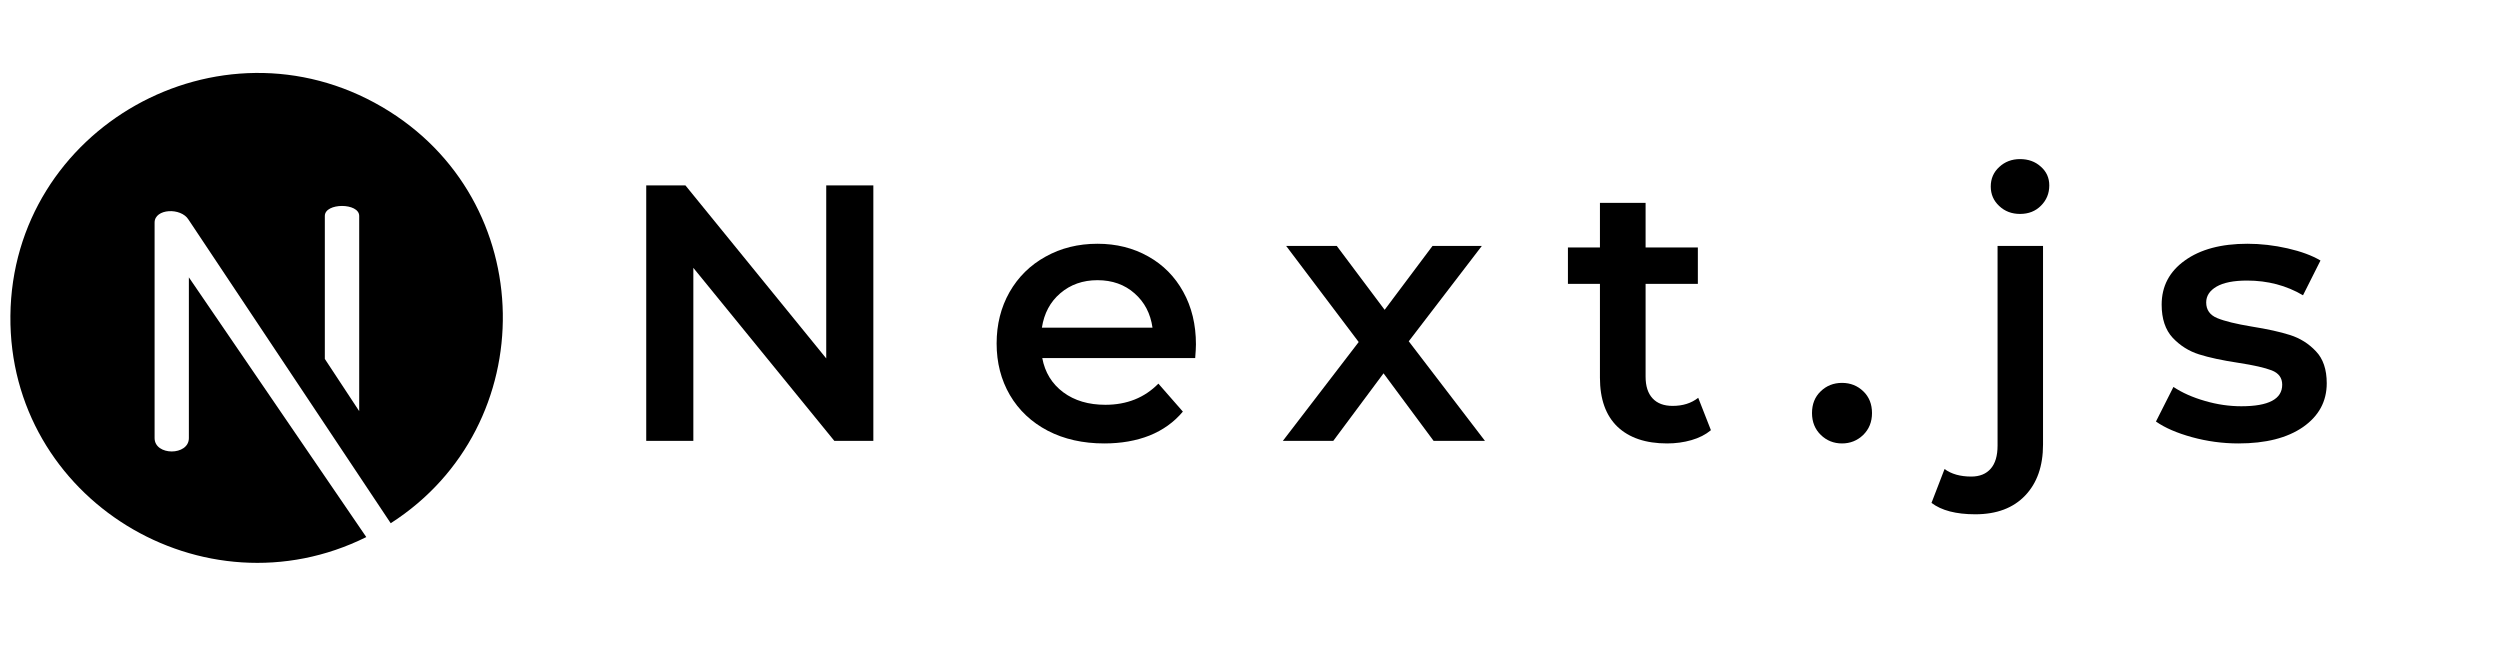 <svg xmlns="http://www.w3.org/2000/svg" xmlns:xlink="http://www.w3.org/1999/xlink" width="283" zoomAndPan="magnify" viewBox="0 0 212.25 55.5" height="74" preserveAspectRatio="xMidYMid meet" version="1.0"><defs><g/><clipPath id="a7a160b5a4"><path d="M 0.574 6 L 42.926 6 L 42.926 48 L 0.574 48 Z M 0.574 6 " clip-rule="nonzero"/></clipPath></defs><g clip-path="url(#a7a160b5a4)"><path fill="#000000" d="M 32.434 9.078 C 18.605 0.988 1.035 10.867 0.883 26.816 C 0.734 42.395 17.301 52.453 31.098 45.598 L 16.035 23.547 L 16.035 37.195 C 16.035 38.707 13.125 38.707 13.125 37.195 L 13.125 18.898 C 13.125 17.699 15.367 17.602 16.004 18.645 L 33.172 44.422 C 46.07 36.156 45.898 16.949 32.434 9.078 Z M 30.496 34.906 L 27.578 30.473 L 27.578 18.332 C 27.578 17.203 30.496 17.203 30.496 18.332 Z M 30.496 34.906 " fill-opacity="1" fill-rule="nonzero"/></g><g fill="#000000" fill-opacity="1"><g transform="translate(51.959, 37.429)"><g><path d="M 22.188 -21.688 L 22.188 0 L 18.875 0 L 6.906 -14.688 L 6.906 0 L 2.906 0 L 2.906 -21.688 L 6.234 -21.688 L 18.188 -7 L 18.188 -21.688 Z M 22.188 -21.688 "/></g></g></g><g fill="#000000" fill-opacity="1"><g transform="translate(83.441, 37.429)"><g><path d="M 18.094 -8.188 C 18.094 -7.914 18.07 -7.531 18.031 -7.031 L 5.047 -7.031 C 5.273 -5.812 5.867 -4.844 6.828 -4.125 C 7.785 -3.414 8.977 -3.062 10.406 -3.062 C 12.227 -3.062 13.727 -3.66 14.906 -4.859 L 16.984 -2.484 C 16.234 -1.586 15.289 -0.91 14.156 -0.453 C 13.02 -0.004 11.738 0.219 10.312 0.219 C 8.5 0.219 6.898 -0.141 5.516 -0.859 C 4.129 -1.586 3.055 -2.598 2.297 -3.891 C 1.547 -5.18 1.172 -6.641 1.172 -8.266 C 1.172 -9.879 1.535 -11.332 2.266 -12.625 C 3.004 -13.914 4.023 -14.922 5.328 -15.641 C 6.629 -16.367 8.098 -16.734 9.734 -16.734 C 11.336 -16.734 12.773 -16.375 14.047 -15.656 C 15.316 -14.945 16.305 -13.945 17.016 -12.656 C 17.734 -11.363 18.094 -9.875 18.094 -8.188 Z M 9.734 -13.641 C 8.492 -13.641 7.441 -13.27 6.578 -12.531 C 5.723 -11.801 5.203 -10.828 5.016 -9.609 L 14.406 -9.609 C 14.238 -10.805 13.734 -11.773 12.891 -12.516 C 12.047 -13.266 10.992 -13.641 9.734 -13.641 Z M 9.734 -13.641 "/></g></g></g><g fill="#000000" fill-opacity="1"><g transform="translate(108.634, 37.429)"><g><path d="M 13.078 0 L 8.828 -5.734 L 4.562 0 L 0.281 0 L 6.719 -8.391 L 0.562 -16.547 L 4.859 -16.547 L 8.922 -11.125 L 12.984 -16.547 L 17.172 -16.547 L 10.969 -8.453 L 17.438 0 Z M 13.078 0 "/></g></g></g><g fill="#000000" fill-opacity="1"><g transform="translate(132.773, 37.429)"><g><path d="M 12.484 -0.906 C 12.035 -0.531 11.484 -0.25 10.828 -0.062 C 10.18 0.125 9.492 0.219 8.766 0.219 C 6.953 0.219 5.547 -0.254 4.547 -1.203 C 3.555 -2.16 3.062 -3.547 3.062 -5.359 L 3.062 -13.328 L 0.344 -13.328 L 0.344 -16.422 L 3.062 -16.422 L 3.062 -20.203 L 6.938 -20.203 L 6.938 -16.422 L 11.375 -16.422 L 11.375 -13.328 L 6.938 -13.328 L 6.938 -5.453 C 6.938 -4.648 7.133 -4.035 7.531 -3.609 C 7.926 -3.18 8.492 -2.969 9.234 -2.969 C 10.098 -2.969 10.82 -3.195 11.406 -3.656 Z M 12.484 -0.906 "/></g></g></g><g fill="#000000" fill-opacity="1"><g transform="translate(152.605, 37.429)"><g><path d="M 3.781 0.219 C 3.082 0.219 2.484 -0.02 1.984 -0.5 C 1.484 -0.988 1.234 -1.609 1.234 -2.359 C 1.234 -3.117 1.477 -3.734 1.969 -4.203 C 2.457 -4.68 3.062 -4.922 3.781 -4.922 C 4.5 -4.922 5.102 -4.68 5.594 -4.203 C 6.082 -3.734 6.328 -3.117 6.328 -2.359 C 6.328 -1.609 6.078 -0.988 5.578 -0.5 C 5.078 -0.02 4.477 0.219 3.781 0.219 Z M 3.781 0.219 "/></g></g></g><g fill="#000000" fill-opacity="1"><g transform="translate(166.859, 37.429)"><g><path d="M 0.844 6.234 C -0.789 6.234 -2.031 5.91 -2.875 5.266 L -1.766 2.391 C -1.191 2.816 -0.438 3.031 0.5 3.031 C 1.219 3.031 1.77 2.805 2.156 2.359 C 2.539 1.922 2.734 1.27 2.734 0.406 L 2.734 -16.547 L 6.594 -16.547 L 6.594 0.312 C 6.594 2.145 6.086 3.586 5.078 4.641 C 4.066 5.703 2.656 6.234 0.844 6.234 Z M 4.641 -19.266 C 3.941 -19.266 3.352 -19.488 2.875 -19.938 C 2.395 -20.383 2.156 -20.938 2.156 -21.594 C 2.156 -22.258 2.395 -22.812 2.875 -23.25 C 3.352 -23.695 3.941 -23.922 4.641 -23.922 C 5.348 -23.922 5.938 -23.707 6.406 -23.281 C 6.883 -22.863 7.125 -22.332 7.125 -21.688 C 7.125 -21.008 6.891 -20.438 6.422 -19.969 C 5.961 -19.5 5.367 -19.266 4.641 -19.266 Z M 4.641 -19.266 "/></g></g></g><g fill="#000000" fill-opacity="1"><g transform="translate(182.384, 37.429)"><g><path d="M 7.656 0.219 C 6.312 0.219 5 0.039 3.719 -0.312 C 2.438 -0.664 1.414 -1.109 0.656 -1.641 L 2.141 -4.578 C 2.879 -4.086 3.77 -3.691 4.812 -3.391 C 5.852 -3.086 6.883 -2.938 7.906 -2.938 C 10.219 -2.938 11.375 -3.547 11.375 -4.766 C 11.375 -5.348 11.078 -5.754 10.484 -5.984 C 9.898 -6.211 8.957 -6.426 7.656 -6.625 C 6.289 -6.832 5.176 -7.07 4.312 -7.344 C 3.457 -7.613 2.711 -8.082 2.078 -8.75 C 1.453 -9.426 1.141 -10.363 1.141 -11.562 C 1.141 -13.125 1.797 -14.375 3.109 -15.312 C 4.422 -16.258 6.191 -16.734 8.422 -16.734 C 9.555 -16.734 10.691 -16.602 11.828 -16.344 C 12.973 -16.082 13.906 -15.738 14.625 -15.312 L 13.141 -12.359 C 11.734 -13.191 10.148 -13.609 8.391 -13.609 C 7.254 -13.609 6.391 -13.438 5.797 -13.094 C 5.211 -12.75 4.922 -12.301 4.922 -11.75 C 4.922 -11.125 5.234 -10.68 5.859 -10.422 C 6.492 -10.16 7.473 -9.922 8.797 -9.703 C 10.117 -9.492 11.203 -9.254 12.047 -8.984 C 12.898 -8.711 13.629 -8.254 14.234 -7.609 C 14.848 -6.973 15.156 -6.066 15.156 -4.891 C 15.156 -3.348 14.484 -2.109 13.141 -1.172 C 11.797 -0.242 9.969 0.219 7.656 0.219 Z M 7.656 0.219 "/></g></g></g></svg>